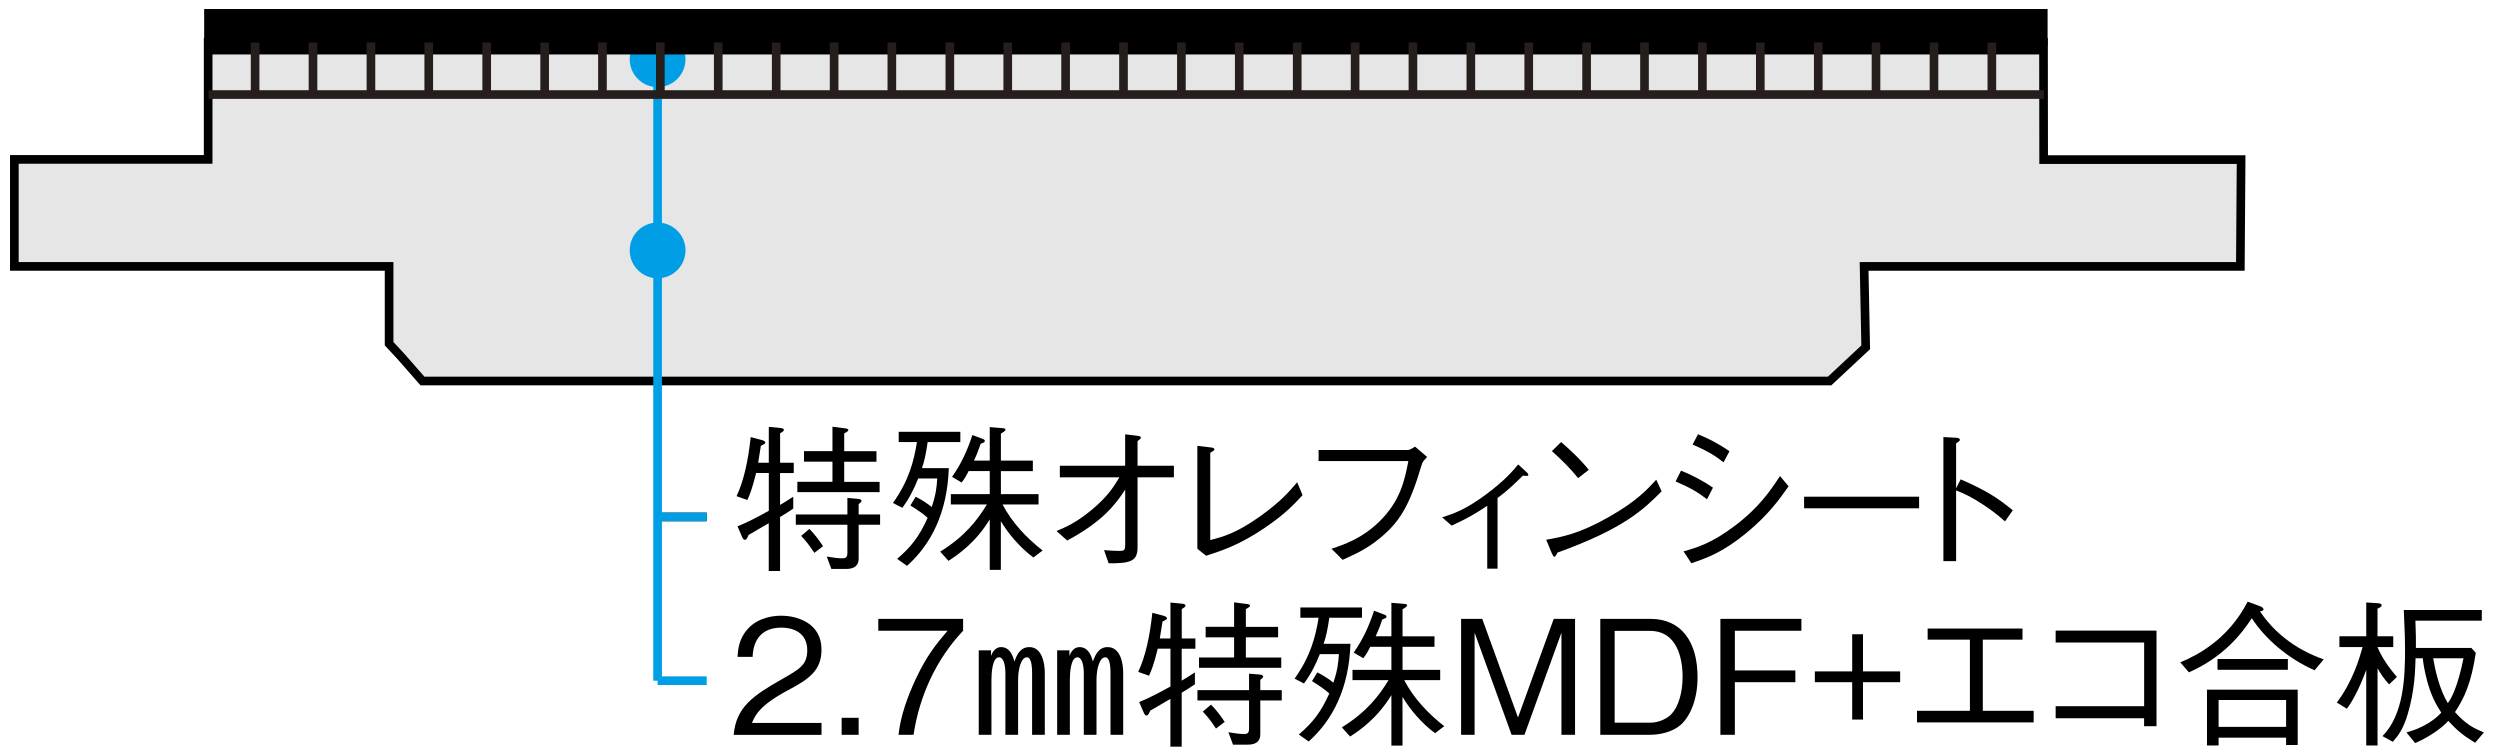 <?xml version="1.0" encoding="UTF-8"?>
<svg xmlns="http://www.w3.org/2000/svg" version="1.1" viewBox="0 0 500 151">
  <defs>
    <style>
      .cls-1 {
        fill: #e6e6e6;
      }

      .cls-1, .cls-2, .cls-3, .cls-4 {
        stroke-width: 1.73px;
      }

      .cls-1, .cls-2, .cls-5 {
        stroke: #000;
      }

      .cls-2, .cls-3, .cls-4 {
        fill: none;
      }

      .cls-3 {
        stroke: #251e1c;
      }

      .cls-5 {
        stroke-width: 1.44px;
      }

      .cls-6 {
        fill: #009ee5;
      }

      .cls-4 {
        stroke: #009ee5;
      }
    </style>
  </defs>
  <!-- Generator: Adobe Illustrator 28.7.1, SVG Export Plug-In . SVG Version: 1.2.0 Build 142)  -->
  <g>
    <g id="_レイヤー_1" data-name="レイヤー_1">
      <g>
        <polygon class="cls-1" points="2.87 31.88 2.87 53.28 77.82 53.28 77.82 68.74 80.16 71.26 84.49 76.2 365.92 76.2 373.14 69.46 372.82 53.28 448.07 53.28 448.22 31.92 408.73 31.92 408.7 8.47 41.63 8.47 41.63 31.88 2.87 31.88"/>
        <rect class="cls-5" x="41.6" y="2.54" width="367.19" height="5.94"/>
        <g>
          <path class="cls-6" d="M137.1,11.84c0-3.07-2.5-5.57-5.59-5.57s-5.57,2.5-5.57,5.57,2.49,5.59,5.57,5.59,5.59-2.5,5.59-5.59Z"/>
          <path class="cls-6" d="M137.1,50.07c0-3.07-2.5-5.56-5.59-5.56s-5.57,2.49-5.57,5.56,2.49,5.59,5.57,5.59,5.59-2.5,5.59-5.59Z"/>
        </g>
        <line class="cls-2" x1="131.52" y1="103.39" x2="141.34" y2="103.39"/>
        <g>
          <path d="M146.74,146.96c.48-5.53,3.88-7.85,9.69-11.15,3.46-1.97,5.02-2.83,5.02-5.75,0-3.65-2.99-4.54-5.15-4.54-5.46,0-5.72,4.61-5.78,5.85h-3.02c.1-1.33.22-3.59,2.06-5.59,2.19-2.45,5.53-2.64,6.67-2.64,3.3,0,8.07,1.52,8.07,6.77,0,4.1-2.38,5.85-6.64,8.1-5.85,3.11-6.64,5.11-7.27,6.58h13.91v2.38h-17.57Z"/>
          <path d="M168.33,146.96v-3.4h3.4v3.4h-3.4Z"/>
          <path d="M182.72,146.96h-3.02c.44-3.91,1.81-7.62,3.46-11.18,2.26-4.8,4.16-7.05,6.35-9.63h-13.85v-2.38h16.96v2.38c-5.4,5.72-8.74,13.03-9.91,20.81Z"/>
          <path d="M198.19,131.2c.51-1.33,1.27-1.78,2.03-1.78,1.91,0,2.45,2.1,2.67,2.89.44-1.24,1.11-2.89,2.99-2.89,2.51,0,3.08,3.18,3.08,5.18v12.36h-2.54v-12.04c0-1.08,0-3.46-1.05-3.46-1.14,0-1.75,2.35-1.75,4.48v11.02h-2.54v-12.23c0-1.94-.44-3.27-1.27-3.27-1.37,0-1.52,3.24-1.52,4.54v10.96h-2.54v-16.9h2.45v1.14ZM213.88,131.2c.51-1.33,1.27-1.78,2.03-1.78,1.91,0,2.45,2.1,2.67,2.89.44-1.24,1.11-2.89,2.95-2.89,2.54,0,3.11,3.18,3.11,5.18v12.36h-2.54v-12.04c0-1.08,0-3.46-1.05-3.46-1.14,0-1.75,2.35-1.75,4.48v11.02h-2.54v-12.23c0-1.94-.44-3.27-1.27-3.27-1.37,0-1.52,3.24-1.52,4.54v10.96h-2.54v-16.9h2.45v1.14Z"/>
          <path d="M236.34,129.74v6.39c1.24-.73,1.56-.95,2.64-1.65v2.38c-1.11.76-1.49.98-2.64,1.68v10.8h-2.26v-9.56c-1.3.76-2.67,1.56-4.03,2.35-.32.73-.48.98-.73.98s-.44-.29-.51-.44l-.98-2.26c2.16-.86,4.23-2,6.26-3.11v-7.56h-2.54c-.79,3.21-1.3,4.45-1.75,5.4l-2.16-.76c1.49-3.18,2.32-7.12,2.83-11.82l2.38.64c.35.1.54.29.54.48s-.1.22-.89.64c-.16,1.02-.38,2.45-.54,3.37h2.13v-7.18l2.51.25c.25.03.51.19.51.38,0,.22-.29.38-.76.67v5.88h2.73v2.06h-2.73ZM252.06,140.1v6.77c0,1.46-.95,2.06-2.51,2.06h-2.95l-.92-2.48c1.27.22,2.32.35,3.08.35.51,0,1.05-.03,1.05-1.02v-5.69h-10.32v-2.06h10.32v-3.3l2.22.19c.22.03.6.1.6.38,0,.19-.19.38-.57.67v2.06h4.29v2.06h-4.29ZM239.8,133.55v-2.06h7.02v-4.03h-5.69v-2.1h5.69v-4.89l2.7.35c.38.06.48.22.48.32,0,.16-.16.32-.83.67v3.56h6.45v2.1h-6.45v4.03h7.08v2.06h-16.46ZM243.2,145.72c-.95-1.46-1.65-2.35-2.64-3.4l1.65-1.4c1.18,1.24,1.94,2.26,2.73,3.46l-1.75,1.33Z"/>
          <path d="M263.46,134.47c1.02.51,2.45,1.4,3.21,2.07.89-2.67.98-3.91,1.11-5.72h-3.81c-.83,2.1-1.84,4.1-3.18,5.88l-1.87-.98c3.18-4.45,4.19-8.36,4.8-12.17h-3.65v-2.06h12.33v2.06h-6.54c-.32,2.32-.67,3.88-1.14,5.21h5.37c-.29,8.9-3.56,15.28-8.36,19.54l-1.97-1.4c2.83-2.41,4.42-4.48,6.1-8.2-1.02-.92-1.81-1.43-3.46-2.48l1.08-1.75ZM280.84,136.03c1.91,3.65,4.77,6.67,8.01,9.21l-1.84,1.4c-2.8-2.1-5.02-4.77-6.51-7.27v9.75h-2.22v-10.1c-2.8,4.61-6.32,7.05-8.26,8.29l-1.65-1.84c4.96-3.08,7.4-6.26,9.34-9.44h-7.21v-2.06h7.78v-4.61h-4.23c-.25.54-.86,1.65-1.4,2.29l-1.91-1.14c1.84-2.61,3.02-5.18,4.07-8.36l2.1.79c.19.06.38.19.38.38,0,.25-.06.29-.83.57-.19.57-.6,1.81-1.33,3.37h3.15v-6.7l2.64.22c.06,0,.51.03.51.32,0,.22-.6.57-.92.76v5.4h6.39v2.1h-6.39v4.61h7.53v2.06h-7.18Z"/>
          <path d="M312.29,146.96v-20.43l-7.4,20.43h-2.57l-7.4-20.43v20.43h-2.7v-23.19h4.23l7.15,19.73,7.15-19.73h4.26v23.19h-2.7Z"/>
          <path d="M336.04,145.05c-1.62,1.4-4.23,1.91-5.97,1.91h-10.01v-23.19h10.01c6.35,0,9.44,4.77,9.44,11.66,0,4.38-1.4,7.82-3.46,9.63ZM330.01,126.18h-7.08v18.36h7.08c1.91,0,3.62-.95,4.38-1.84,1.27-1.43,2.13-4.13,2.13-7.34,0-3.78-1.14-9.18-6.51-9.18Z"/>
          <path d="M346.97,126.15v7.94h12.1v2.35h-12.1v10.52h-2.89v-23.19h16.2v2.38h-13.31Z"/>
          <path d="M372.6,136.44v7.47h-2.16v-7.47h-7.47v-2.16h7.47v-7.43h2.16v7.43h7.43v2.16h-7.43Z"/>
          <path d="M406.72,144.48h-23.32v-2.32h10.58v-14.23h-8.45v-2.22h18.97v2.22h-7.94v14.23h10.17v2.32Z"/>
          <path d="M411.13,143.65v-2.41h17.7v-12.74h-17.7v-2.38h20.17v19.12h-2.48v-1.59h-17.7Z"/>
          <path d="M462.94,134.06c-5.53-2.41-10.07-6.51-12.58-10.42-2.03,3.11-5.62,7.75-12.58,10.83l-1.72-2c3.27-1.37,9.53-4.48,13.47-12.14l2.57.95c.44.16.6.44.6.57,0,.32-.41.38-.7.44.67.95,2.16,3.15,5.02,5.4,2.32,1.84,4.96,3.21,7.72,4.19l-1.81,2.16ZM457.22,148.99v-1.46h-13.5v1.56h-2.32v-11.15h18.14v11.06h-2.32ZM443.5,133.96v-2.16h14.07v2.16h-14.07ZM457.22,140h-13.5v5.37h13.5v-5.37Z"/>
          <path d="M477.83,136.89c-1.14-1.27-1.68-2.1-2.32-3.24v15.44h-2.26v-15.12c-1.4,3.91-3.08,6.8-3.88,7.78l-2-1.24c3.24-4.32,4.51-8.86,5.15-11.09h-4.64v-2.16h5.37v-6.77l2.38.16c.16,0,.7.06.7.41,0,.29-.38.48-.83.67v5.53h3.15v2.16h-3.15c.92,2.19,2.32,4.16,3.88,5.97l-1.56,1.49ZM495.02,148.55c-2.41-1.46-3.62-2.48-5.37-4.38-.7.86-3.11,2.92-6.61,4.45l-1.75-2.13c1.27-.38,2.64-.79,4.45-1.91,1.59-.98,2.22-1.75,2.51-2.06-.95-1.49-2.22-3.53-3.11-7.5-.41-1.75-.57-3.08-.57-3.37h-1.46c-.06,2.48-.19,6.58-1.56,11.15-.89,3.05-1.97,4.42-2.99,5.56l-2.06-1.14c4.26-4.32,4.51-11.79,4.51-17.31,0-2.1-.03-2.67-.25-7.91h15.6v2.13h-13.28c.1,2.89.13,3.91.1,5.46h11.09l.89.98c-.92,6.13-2.32,9.05-4.16,11.85,2.22,2.48,3.78,3.24,5.78,4.07l-1.75,2.06ZM486.63,131.65c.44,2.51,1.24,6.13,2.92,8.96.64-.67,2.03-3.34,3.15-8.96h-6.07Z"/>
        </g>
        <g>
          <path d="M156.01,94.6v6.39c1.24-.73,1.56-.95,2.64-1.65v2.38c-1.11.76-1.49.98-2.64,1.68v10.8h-2.26v-9.56c-1.3.76-2.67,1.56-4.03,2.35-.32.73-.48.98-.73.98s-.44-.29-.51-.44l-.98-2.26c2.16-.86,4.23-2,6.26-3.11v-7.56h-2.54c-.79,3.21-1.3,4.45-1.75,5.4l-2.16-.76c1.49-3.18,2.32-7.12,2.83-11.82l2.38.64c.35.1.54.29.54.48s-.1.22-.89.64c-.16,1.02-.38,2.45-.54,3.37h2.13v-7.18l2.51.25c.25.03.51.19.51.38,0,.22-.29.38-.76.67v5.88h2.73v2.06h-2.73ZM171.73,104.96v6.77c0,1.46-.95,2.06-2.51,2.06h-2.95l-.92-2.48c1.27.22,2.32.35,3.08.35.51,0,1.05-.03,1.05-1.02v-5.69h-10.32v-2.06h10.32v-3.3l2.22.19c.22.03.6.1.6.38,0,.19-.19.38-.57.67v2.06h4.29v2.06h-4.29ZM159.47,98.42v-2.06h7.02v-4.03h-5.69v-2.1h5.69v-4.89l2.7.35c.38.06.48.22.48.32,0,.16-.16.32-.83.67v3.56h6.45v2.1h-6.45v4.03h7.08v2.06h-16.46ZM162.87,110.58c-.95-1.46-1.65-2.35-2.64-3.4l1.65-1.4c1.18,1.24,1.94,2.26,2.73,3.46l-1.75,1.33Z"/>
          <path d="M183.13,99.34c1.02.51,2.45,1.4,3.21,2.07.89-2.67.98-3.91,1.11-5.72h-3.81c-.83,2.1-1.84,4.1-3.18,5.88l-1.87-.98c3.18-4.45,4.19-8.36,4.8-12.17h-3.65v-2.06h12.33v2.06h-6.54c-.32,2.32-.67,3.88-1.14,5.21h5.37c-.29,8.9-3.56,15.28-8.36,19.54l-1.97-1.4c2.83-2.41,4.42-4.48,6.1-8.2-1.02-.92-1.81-1.43-3.46-2.48l1.08-1.75ZM200.51,100.89c1.91,3.65,4.77,6.67,8.01,9.21l-1.84,1.4c-2.8-2.1-5.02-4.77-6.51-7.27v9.75h-2.22v-10.1c-2.8,4.61-6.32,7.05-8.26,8.29l-1.65-1.84c4.96-3.08,7.4-6.26,9.34-9.44h-7.21v-2.06h7.78v-4.61h-4.23c-.25.54-.86,1.65-1.4,2.29l-1.91-1.14c1.84-2.61,3.02-5.18,4.07-8.36l2.1.79c.19.06.38.19.38.38,0,.25-.06.29-.83.57-.19.57-.6,1.81-1.33,3.37h3.15v-6.7l2.64.22c.06,0,.51.03.51.32,0,.22-.6.57-.92.76v5.4h6.39v2.1h-6.39v4.61h7.53v2.06h-7.18Z"/>
          <path d="M225.03,97.94c-1.94,2.95-4.48,6.35-11.6,10.17l-2.13-1.91c1.75-.73,3.94-1.65,6.99-4.19,3.34-2.76,4.51-4.77,5.59-6.54h-11.91v-2.32h13.06v-6.29l2.64.32c.25.03.51.16.51.35,0,.16-.06.22-.67.7v4.92h7.27v2.32h-7.27v13.98c0,2.76-1.33,3.24-5.78,3.21l-.92-2.64c.98.1,2.41.16,3.02.16,1.05,0,1.21-.13,1.21-1.33v-10.9Z"/>
          <path d="M239.48,89.17l2.7.32c.41.03.7.16.7.38,0,.19-.1.22-.83.7v17.44c2.6-.67,5.21-1.37,9.91-4.7,4.29-3.05,6.1-5.24,7.47-6.86l1.08,2.57c-1.37,1.49-3.24,3.62-7.5,6.51-5.11,3.46-8.55,4.57-11.79,5.62l-1.75-1.4v-20.59Z"/>
          <path d="M263.72,92.22v-2.22h17.89c.25,0,.86-.32,1.4-.67l2.41,2.06c-.83.92-.92,1.02-1.08,1.56-2.48,8.39-4.48,11.6-8.74,14.99-2.29,1.81-4.19,2.73-7.08,4.03l-2.22-2.22c2.64-.89,6.07-2.03,9.56-5.43,4.23-4.13,5.08-8.32,5.81-12.1h-17.95Z"/>
          <path d="M297.45,101.15c-2.06,1.4-3.91,2.51-7.12,3.97l-1.91-1.65c2.38-.76,4.67-1.52,8.9-4.67,3.69-2.76,5.24-4.61,6.32-5.91l1.49,1.37c.25.22.54.48.54.73,0,.16-.1.19-.32.19-.13,0-.64-.03-.76-.06-1.91,1.87-3.15,3.05-5.08,4.48v14.14h-2.06v-12.58Z"/>
          <path d="M332.33,98.26c-3.56,3.56-7.43,7.43-20.84,12.26-.03.06-.38.83-.57.83-.25,0-.41-.38-.6-.79l-1.08-2.61c3.15-.57,6.61-1.18,12.45-4.51,5.53-3.11,7.75-5.53,9.56-7.5l1.08,2.32ZM315.62,95.62c-1.56-1.97-3.37-3.72-5.24-5.4l1.84-1.81c.98.83,3.69,3.21,5.53,5.56l-2.13,1.65Z"/>
          <path d="M336.2,94.13c1.72.67,4.19,1.87,6.39,3.4l-1.18,2.32c-1.81-1.37-3.3-2.29-6.29-3.56l1.08-2.16ZM357.71,97.27c-1.75,2.48-3.94,5.62-8.42,9.31-4.77,3.94-8.04,5.05-11.02,6.07l-1.56-2.38c2.48-.7,5.56-1.56,10.17-5.05,5.02-3.78,7.21-7.12,9.12-10.01l1.72,2.06ZM339.6,86.85c1.91.76,4.23,1.94,6.29,3.4l-1.18,2.22c-1.4-1.11-2.86-2.13-6.19-3.56l1.08-2.06Z"/>
          <path d="M360.82,101.66v-2.32h23v2.32h-23Z"/>
          <path d="M392.14,95.87c5.4,2.35,7.53,3.84,10.42,6.19l-1.56,2.22c-.95-.83-2.16-1.91-4.35-3.34-2.54-1.68-4-2.29-5.43-2.86v14.14h-2.54v-24.81l2.41.13c.16,0,.89.03.89.44,0,.19-.25.35-.76.7v8.99l.92-1.81Z"/>
        </g>
        <g>
          <line class="cls-4" x1="131.52" y1="10.21" x2="131.52" y2="136.14"/>
          <line class="cls-4" x1="131.52" y1="136.14" x2="141.34" y2="136.14"/>
          <line class="cls-4" x1="131.52" y1="103.39" x2="141.34" y2="103.39"/>
        </g>
        <g>
          <rect class="cls-5" x="41.6" y="2.54" width="367.1" height="7.63"/>
          <g>
            <line class="cls-3" x1="51.02" y1="8.5" x2="51.02" y2="18.91"/>
            <line class="cls-3" x1="62.6" y1="8.5" x2="62.6" y2="18.91"/>
            <line class="cls-3" x1="74.19" y1="8.5" x2="74.19" y2="18.91"/>
            <line class="cls-3" x1="85.75" y1="8.5" x2="85.75" y2="18.91"/>
            <line class="cls-3" x1="97.34" y1="8.5" x2="97.34" y2="18.91"/>
            <line class="cls-3" x1="108.93" y1="8.5" x2="108.93" y2="18.91"/>
            <line class="cls-3" x1="120.49" y1="8.5" x2="120.49" y2="18.91"/>
            <line class="cls-3" x1="132.07" y1="8.5" x2="132.07" y2="18.91"/>
            <line class="cls-3" x1="143.65" y1="8.5" x2="143.65" y2="18.91"/>
            <line class="cls-3" x1="155.24" y1="8.5" x2="155.24" y2="18.91"/>
            <line class="cls-3" x1="166.82" y1="8.5" x2="166.82" y2="18.91"/>
            <line class="cls-3" x1="178.37" y1="8.5" x2="178.37" y2="18.91"/>
            <line class="cls-3" x1="189.97" y1="8.5" x2="189.97" y2="18.91"/>
            <line class="cls-3" x1="201.55" y1="8.5" x2="201.55" y2="18.91"/>
            <line class="cls-3" x1="213.12" y1="8.5" x2="213.12" y2="18.91"/>
            <line class="cls-3" x1="224.7" y1="8.5" x2="224.7" y2="18.91"/>
            <line class="cls-3" x1="236.28" y1="8.5" x2="236.28" y2="18.91"/>
            <line class="cls-3" x1="247.85" y1="8.5" x2="247.85" y2="18.91"/>
            <line class="cls-3" x1="259.44" y1="8.5" x2="259.44" y2="18.91"/>
            <line class="cls-3" x1="271.02" y1="8.5" x2="271.02" y2="18.91"/>
            <line class="cls-3" x1="282.59" y1="8.5" x2="282.59" y2="18.91"/>
            <line class="cls-3" x1="294.17" y1="8.5" x2="294.17" y2="18.91"/>
            <line class="cls-3" x1="305.75" y1="8.5" x2="305.75" y2="18.91"/>
            <line class="cls-3" x1="317.32" y1="8.5" x2="317.32" y2="18.91"/>
            <line class="cls-3" x1="328.9" y1="8.5" x2="328.9" y2="18.91"/>
            <line class="cls-3" x1="340.48" y1="8.5" x2="340.48" y2="18.91"/>
            <line class="cls-3" x1="352.06" y1="8.5" x2="352.06" y2="18.91"/>
            <line class="cls-3" x1="363.65" y1="8.5" x2="363.65" y2="18.91"/>
            <line class="cls-3" x1="375.2" y1="8.5" x2="375.2" y2="18.91"/>
            <line class="cls-3" x1="386.8" y1="8.5" x2="386.8" y2="18.91"/>
            <line class="cls-3" x1="398.37" y1="8.5" x2="398.37" y2="18.91"/>
            <line class="cls-3" x1="41.72" y1="18.91" x2="408.79" y2="18.91"/>
          </g>
        </g>
      </g>
    </g>
  </g>
</svg>